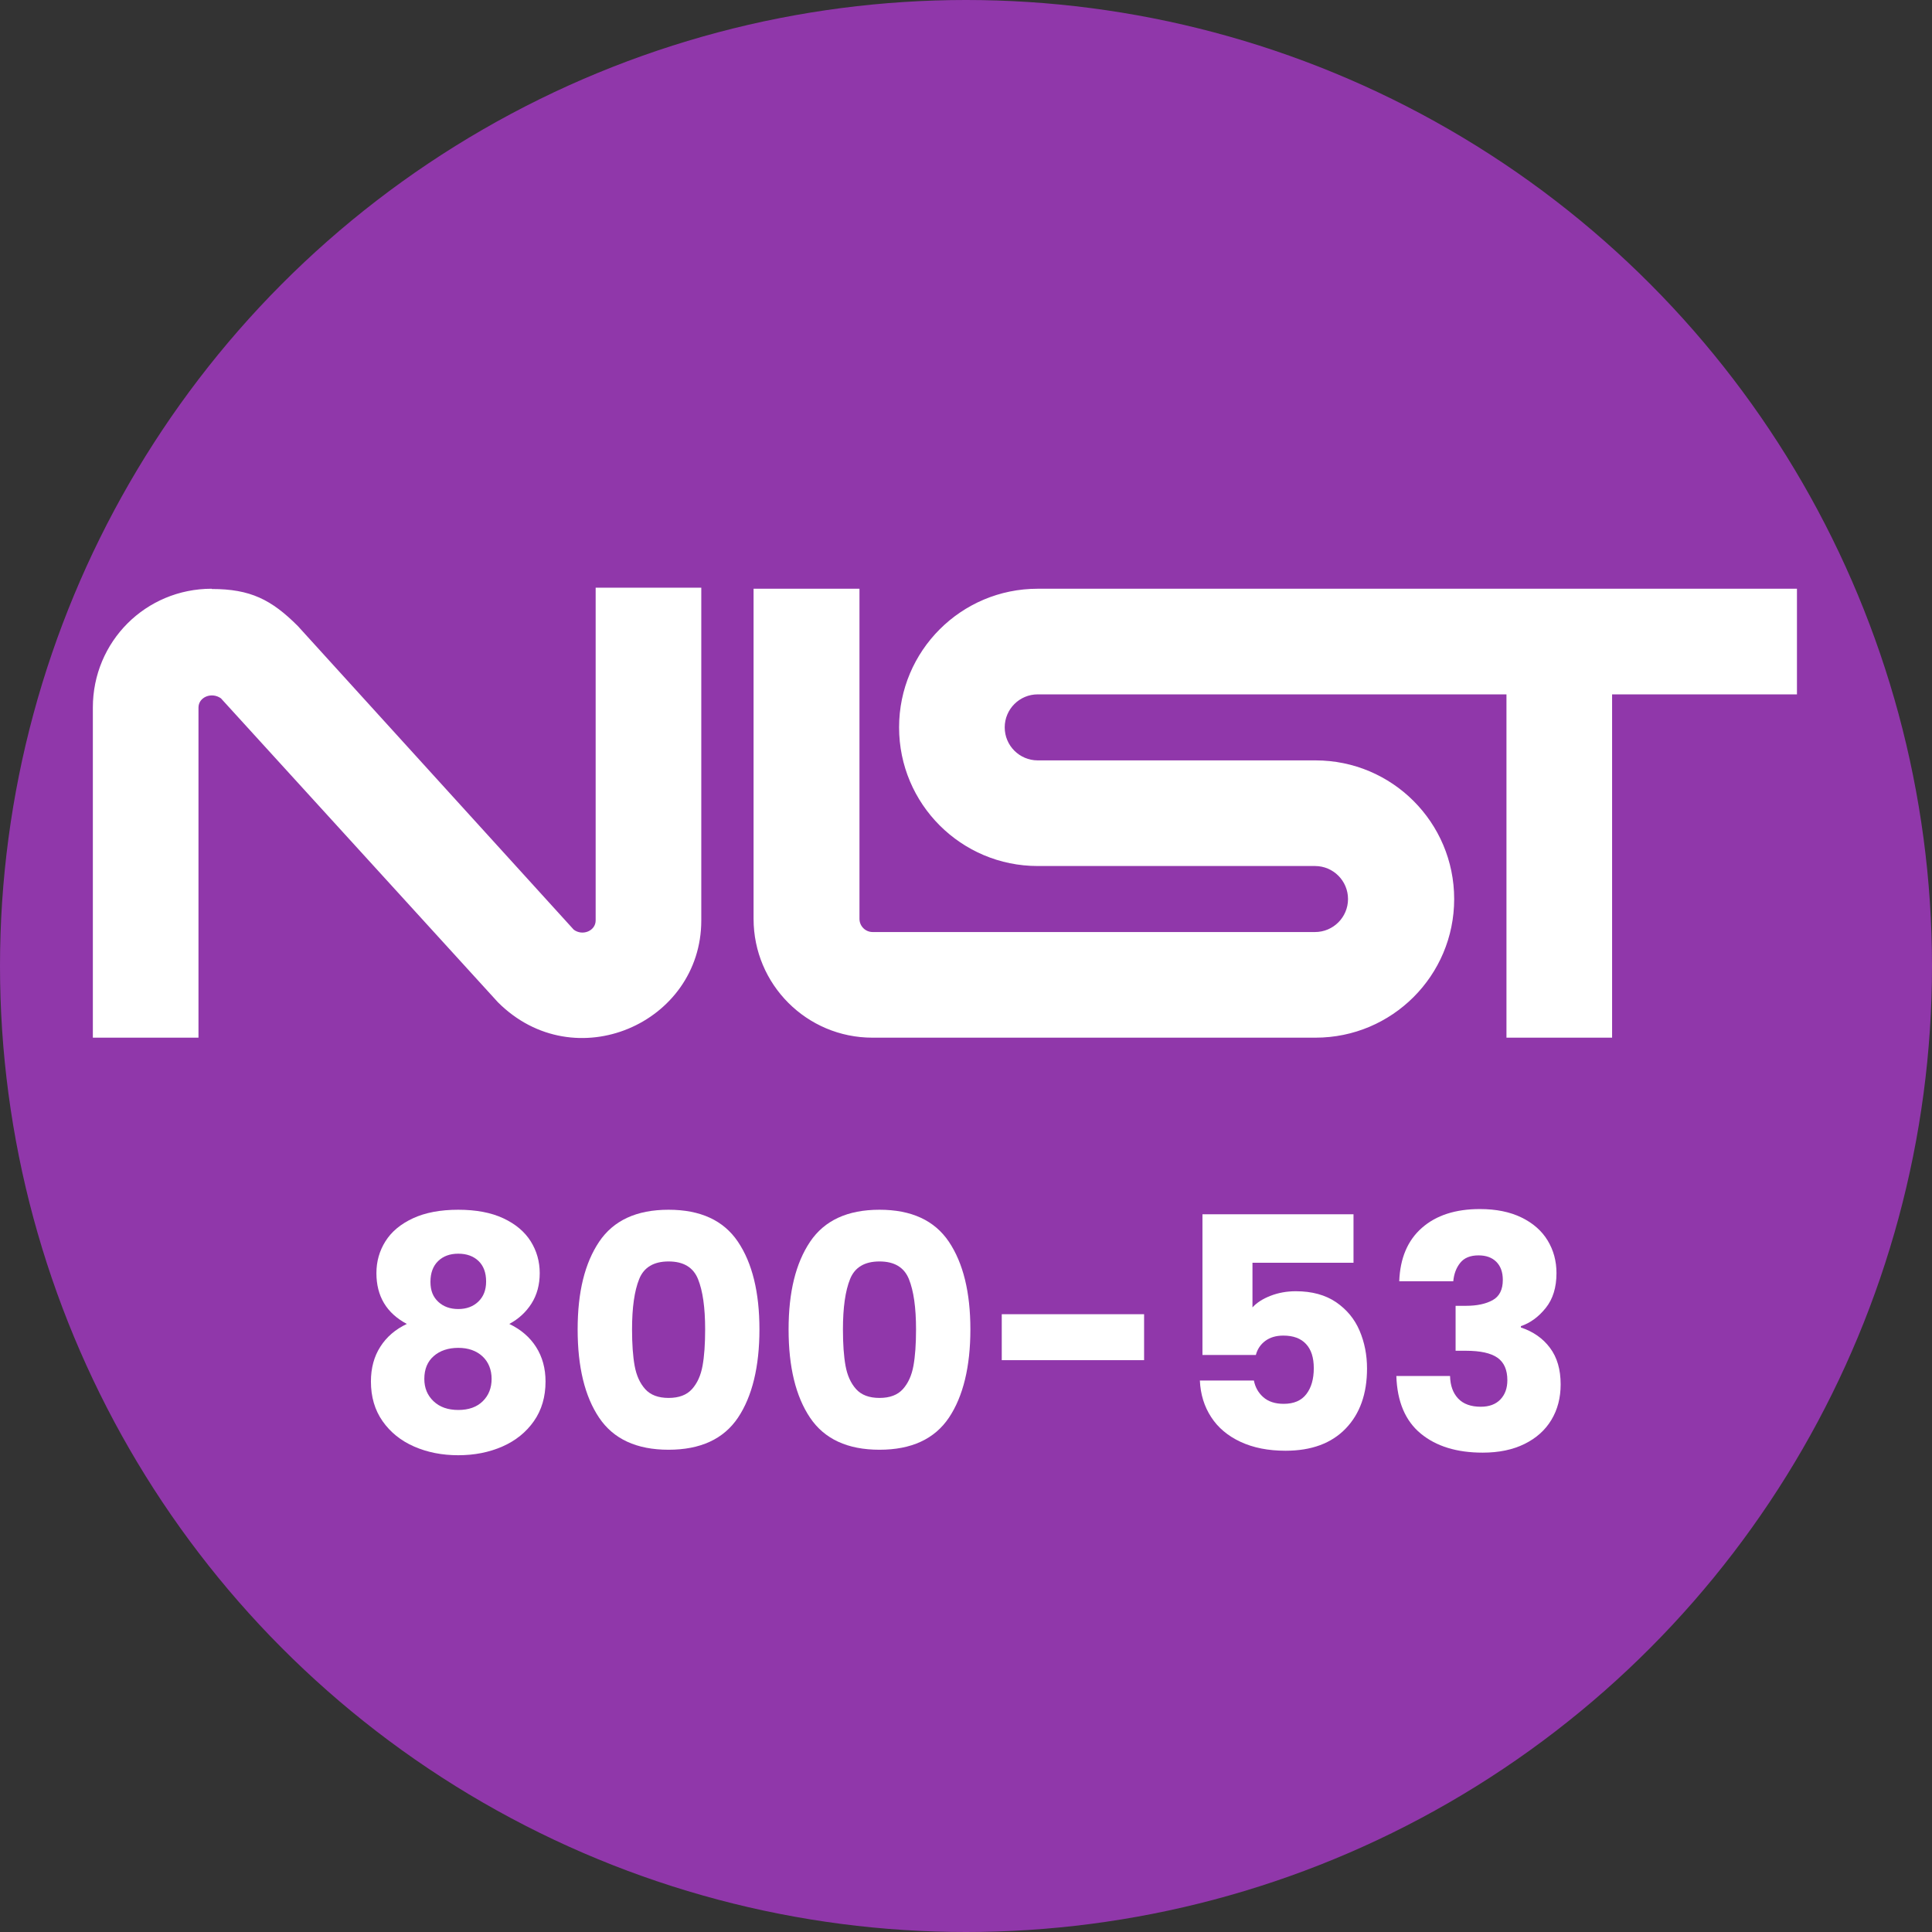 <?xml version="1.0" encoding="UTF-8"?>
<svg id="Layer_2" data-name="Layer 2" xmlns="http://www.w3.org/2000/svg" viewBox="0 0 365.8 365.8">
  <rect x="0" y="0" width="365.8" height="365.8" fill="#333333" stroke="none"/>
  <defs>
    <style>
      .cls-1 {
        fill: #9037aa;
      }

      .cls-2 {
        fill: #fff;
      }
    </style>
  </defs>
  <g id="Layer_1-2" data-name="Layer 1-2">
    <circle class="cls-1" cx="182.9" cy="182.9" r="182.9"/>
    <path class="cls-2" d="M40.08,111.47c-12.5,0-22.5,10-22.5,22.5v62.5h20v-62.5c0-2,2.5-3,4.25-1.75l52.45,57.55c14.5,14.5,38.5,4,38.5-15.5v-63h-20v63c0,2-2.5,3-4.15,1.75l-52.25-57.5c-5-5-9-7-16.25-7M142.68,111.47v62.5c0,12.43,10.07,22.5,22.5,22.5h83.9c14.5,0,26.25-11.75,26.25-26.25s-11.75-26.25-26.25-26.25h-52.6c-3.45,0-6.25-2.8-6.25-6.25s2.8-6.25,6.25-6.25h88.75v65h20v-65h35v-20h-143.75c-14.5,0-26.25,11.75-26.25,26.25s11.75,26.25,26.25,26.25h52.5c3.45,0,6.25,2.8,6.25,6.25s-2.8,6.25-6.25,6.25h-83.75c-1.38,0-2.5-1.12-2.5-2.5v-62.5h-20.05,0Z"/>
  </g>
  <g>
    <path class="cls-2" d="M71.27,241.05c0-2.21.57-4.22,1.71-6.03,1.14-1.82,2.88-3.27,5.21-4.35,2.33-1.08,5.19-1.62,8.57-1.62s6.24.54,8.54,1.62c2.31,1.08,4.03,2.53,5.18,4.35,1.14,1.82,1.71,3.83,1.71,6.03s-.52,4.12-1.56,5.76c-1.04,1.63-2.44,2.92-4.2,3.86,2.21,1.06,3.9,2.52,5.08,4.38,1.18,1.86,1.78,4.03,1.78,6.52,0,2.9-.73,5.4-2.2,7.5-1.47,2.1-3.46,3.71-5.97,4.81s-5.3,1.65-8.36,1.65-5.85-.55-8.36-1.65-4.5-2.71-5.97-4.81c-1.47-2.1-2.2-4.6-2.2-7.5,0-2.53.59-4.73,1.78-6.58,1.18-1.86,2.86-3.3,5.02-4.32-3.84-2.04-5.76-5.25-5.76-9.62ZM82.12,256.76c-1.19,1.04-1.78,2.48-1.78,4.32,0,1.71.58,3.12,1.75,4.23s2.73,1.65,4.69,1.65,3.5-.55,4.62-1.65c1.12-1.1,1.68-2.51,1.68-4.23s-.58-3.22-1.75-4.29c-1.16-1.06-2.69-1.59-4.56-1.59s-3.47.52-4.65,1.56ZM90.6,238.75c-.96-.92-2.24-1.38-3.83-1.38s-2.87.47-3.83,1.41c-.96.94-1.44,2.25-1.44,3.92s.49,2.85,1.47,3.77,2.25,1.38,3.8,1.38,2.82-.47,3.8-1.41c.98-.94,1.47-2.2,1.47-3.8,0-1.67-.48-2.97-1.44-3.89Z"/>
    <path class="cls-2" d="M113.44,235.11c2.72-4.04,7.09-6.06,13.14-6.06s10.42,2.02,13.14,6.06c2.72,4.04,4.07,9.58,4.07,16.6s-1.36,12.68-4.07,16.72c-2.72,4.04-7.1,6.06-13.14,6.06s-10.42-2.02-13.14-6.06c-2.72-4.04-4.07-9.62-4.07-16.72s1.36-12.56,4.07-16.6ZM132.16,242.18c-.9-2.23-2.76-3.34-5.57-3.34s-4.68,1.11-5.57,3.34c-.9,2.23-1.35,5.4-1.35,9.52,0,2.78.16,5.07.49,6.89.33,1.82.99,3.29,1.99,4.41,1,1.12,2.48,1.68,4.44,1.68s3.44-.56,4.44-1.68c1-1.12,1.66-2.59,1.99-4.41.33-1.82.49-4.11.49-6.89,0-4.12-.45-7.3-1.35-9.52Z"/>
    <path class="cls-2" d="M153.38,235.11c2.72-4.04,7.09-6.06,13.14-6.06s10.42,2.02,13.14,6.06c2.71,4.04,4.07,9.58,4.07,16.6s-1.36,12.68-4.07,16.72c-2.72,4.04-7.1,6.06-13.14,6.06s-10.42-2.02-13.14-6.06c-2.72-4.04-4.07-9.62-4.07-16.72s1.36-12.56,4.07-16.6ZM172.09,242.18c-.9-2.23-2.76-3.34-5.57-3.34s-4.68,1.11-5.57,3.34c-.9,2.23-1.35,5.4-1.35,9.52,0,2.78.16,5.07.49,6.89.33,1.82.99,3.29,1.99,4.41,1,1.12,2.48,1.68,4.44,1.68s3.44-.56,4.44-1.68c1-1.12,1.66-2.59,1.99-4.41.33-1.82.49-4.11.49-6.89,0-4.12-.45-7.3-1.35-9.52Z"/>
    <path class="cls-2" d="M216.62,248.83v8.7h-26.95v-8.7h26.95Z"/>
    <path class="cls-2" d="M256.25,239.09h-19.11v8.45c.82-.9,1.96-1.63,3.43-2.2s3.06-.86,4.78-.86c3.06,0,5.6.7,7.63,2.08,2.02,1.39,3.5,3.18,4.44,5.39.94,2.21,1.41,4.59,1.41,7.17,0,4.78-1.35,8.57-4.04,11.36-2.7,2.8-6.49,4.2-11.39,4.2-3.27,0-6.1-.56-8.51-1.68-2.41-1.12-4.27-2.68-5.57-4.69-1.31-2-2.02-4.31-2.14-6.92h10.23c.25,1.27.84,2.32,1.78,3.15s2.23,1.26,3.86,1.26c1.92,0,3.35-.61,4.29-1.84.94-1.22,1.41-2.86,1.41-4.9s-.49-3.53-1.47-4.59c-.98-1.06-2.41-1.59-4.29-1.59-1.39,0-2.53.34-3.43,1.01-.9.67-1.49,1.56-1.78,2.66h-10.11v-26.64h28.6v9.19Z"/>
    <path class="cls-2" d="M269.23,232.47c2.7-2.37,6.35-3.55,10.96-3.55,3.06,0,5.69.53,7.87,1.59,2.18,1.06,3.84,2.51,4.96,4.35,1.12,1.84,1.68,3.9,1.68,6.19,0,2.7-.67,4.89-2.02,6.58-1.35,1.69-2.92,2.85-4.72,3.46v.25c2.33.78,4.17,2.06,5.51,3.86,1.35,1.8,2.02,4.1,2.02,6.92,0,2.53-.58,4.77-1.75,6.71-1.16,1.94-2.86,3.46-5.08,4.56s-4.87,1.65-7.93,1.65c-4.9,0-8.81-1.2-11.73-3.61s-4.46-6.04-4.62-10.9h10.17c.04,1.8.55,3.22,1.53,4.26.98,1.04,2.41,1.56,4.29,1.56,1.59,0,2.83-.46,3.71-1.38s1.32-2.13,1.32-3.64c0-1.96-.62-3.38-1.87-4.26-1.25-.88-3.24-1.32-5.97-1.32h-1.96v-8.51h1.96c2.08,0,3.77-.36,5.05-1.07,1.29-.71,1.93-1.99,1.93-3.83,0-1.47-.41-2.61-1.23-3.43-.82-.82-1.94-1.22-3.37-1.22-1.55,0-2.71.47-3.46,1.41-.76.94-1.19,2.1-1.32,3.49h-10.23c.16-4.37,1.59-7.74,4.29-10.11Z"/>
  </g>
</svg>